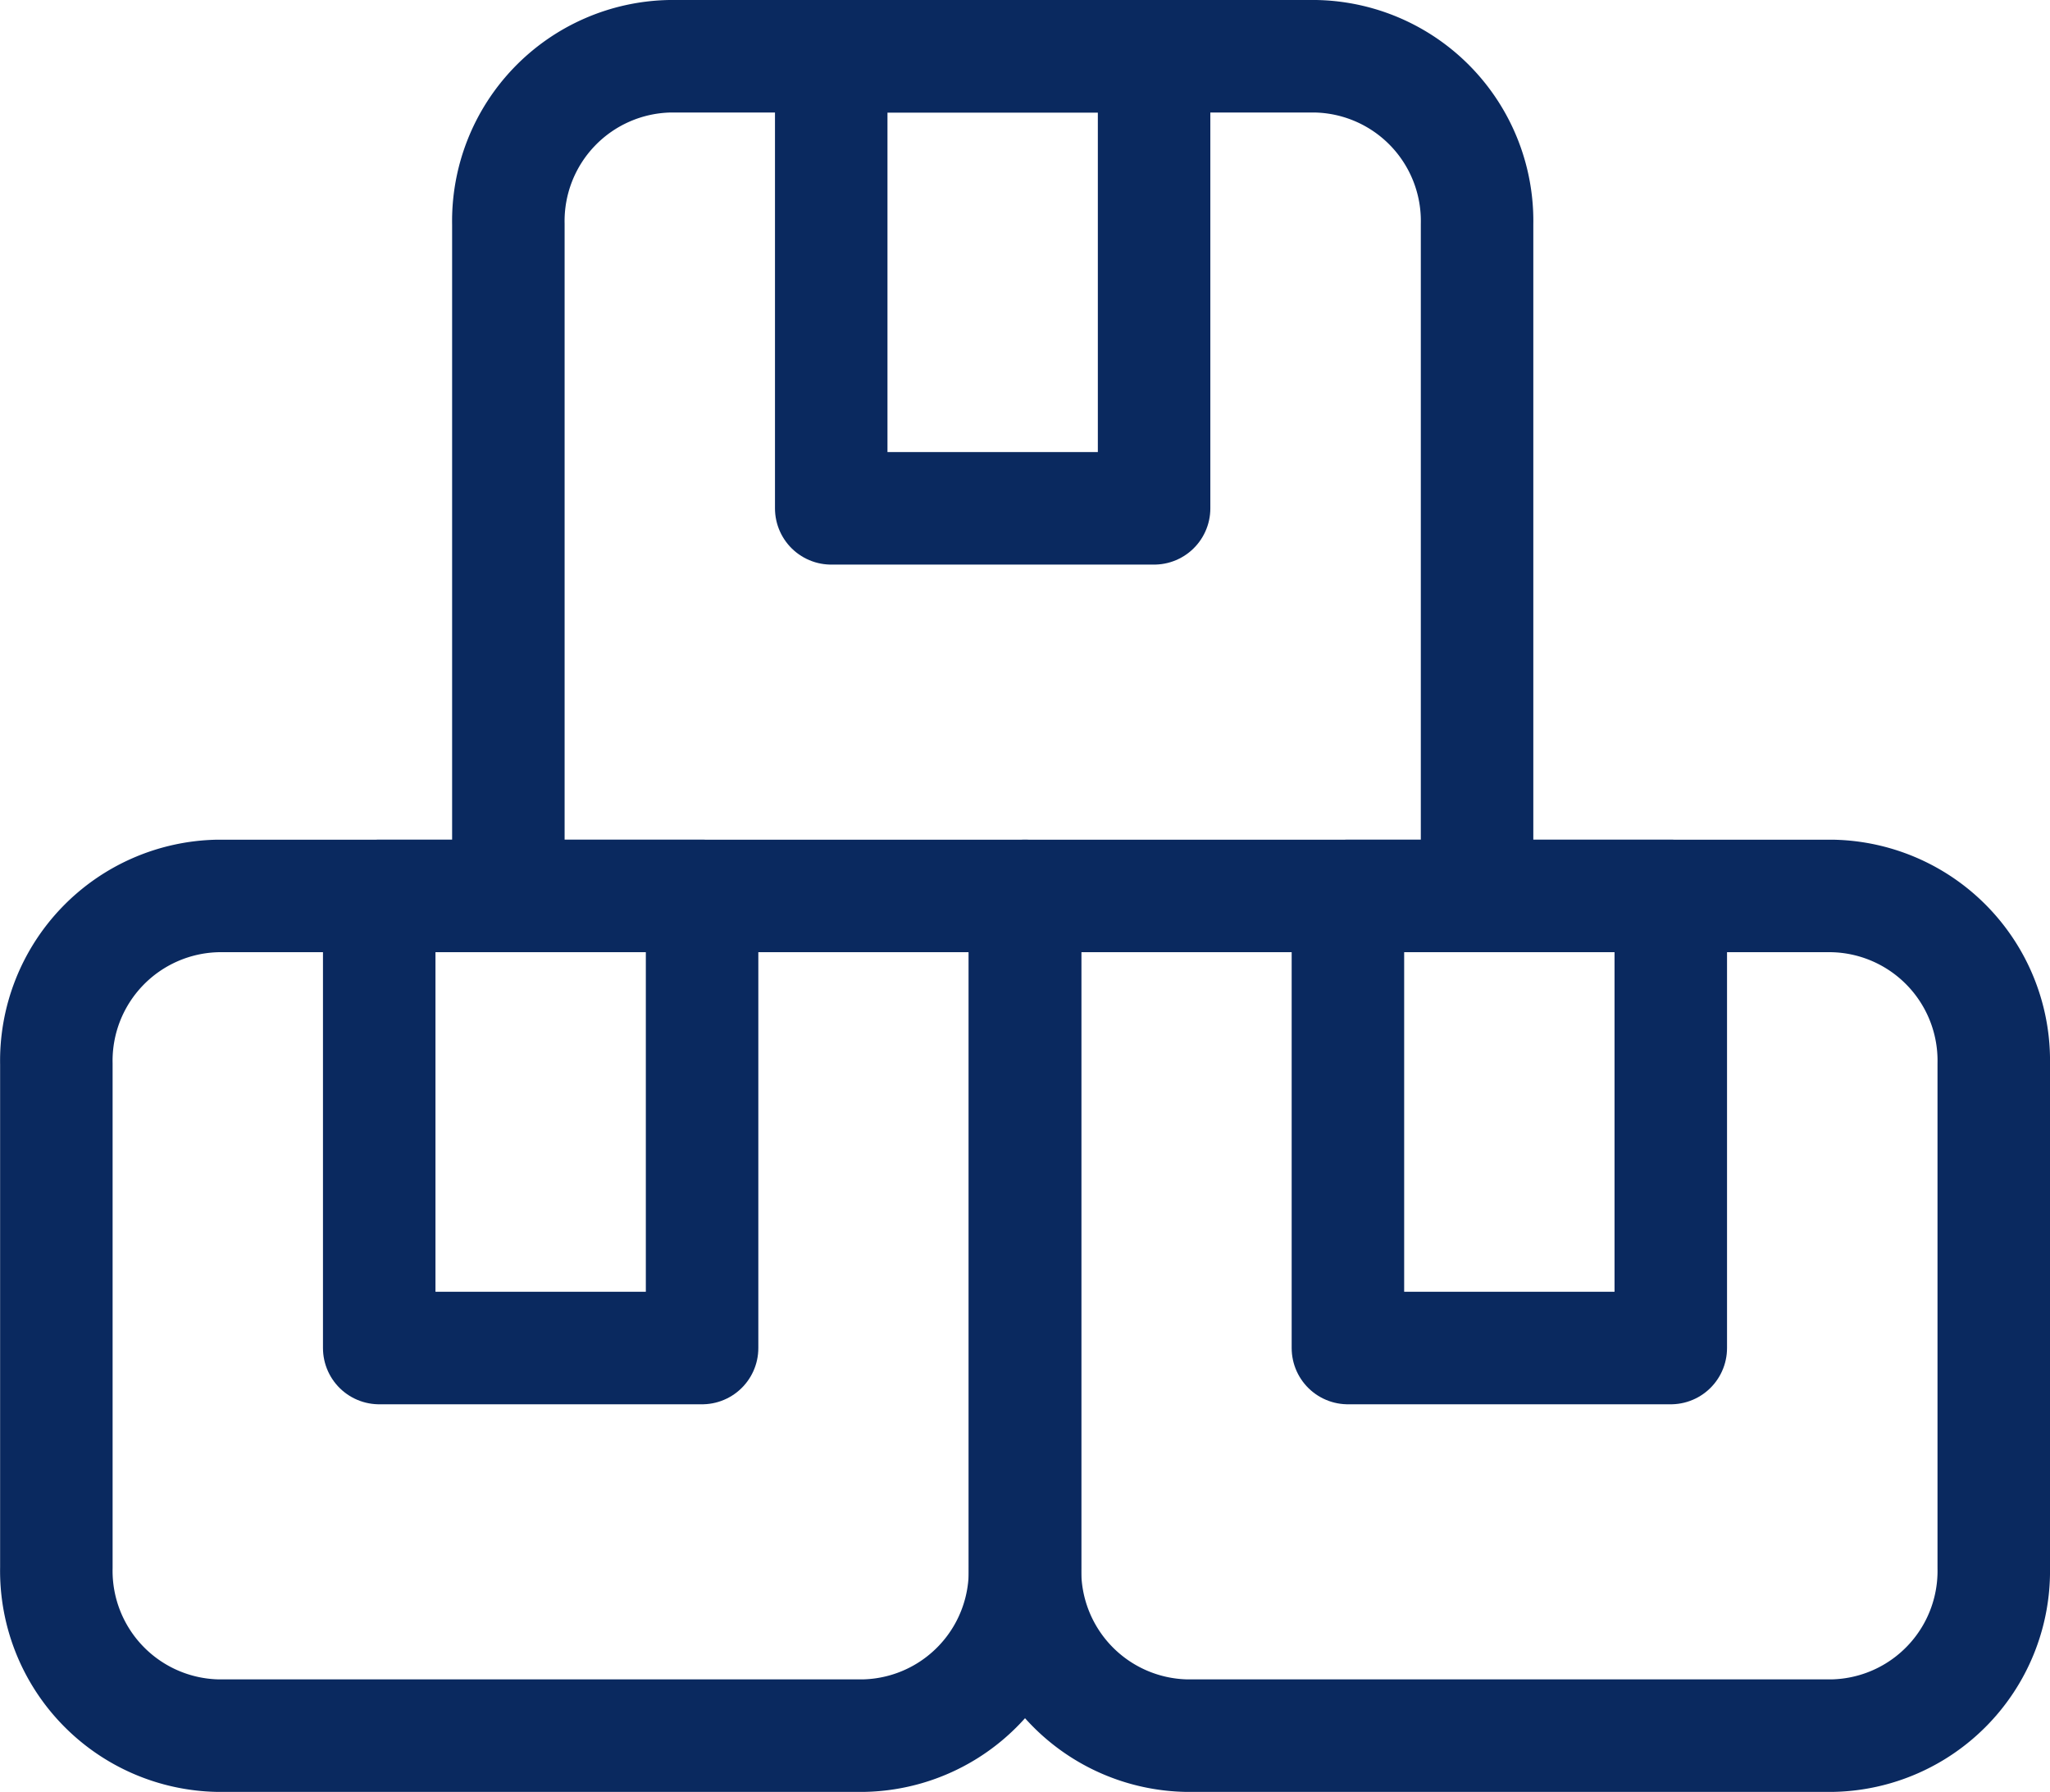 <svg xmlns="http://www.w3.org/2000/svg" width="18.223" height="15.926" viewBox="0 0 18.223 15.926">
  <g id="streamline-icon-shipment-packages_48x48" data-name="streamline-icon-shipment-packages@48x48" transform="translate(-0.999 -4)">
    <path id="Pfad_11" data-name="Pfad 11" d="M10.111,24H2.935A1.465,1.465,0,0,0,1.5,25.493V29.97a1.465,1.465,0,0,0,1.435,1.493H8.675a1.464,1.464,0,0,0,1.435-1.493V24" transform="translate(0 -12.037)" fill="none" stroke="#0a295f" stroke-linecap="round" stroke-linejoin="round" stroke-width="1"/>
    <rect id="Rechteck_2" data-name="Rechteck 2" width="2.87" height="4.018" transform="translate(4.37 11.963)" fill="none" stroke="#0a295f" stroke-linecap="round" stroke-linejoin="round" stroke-width="1"/>
    <path id="Pfad_12" data-name="Pfad 12" d="M20.611,11.963V5.993A1.464,1.464,0,0,0,19.175,4.5H13.435A1.465,1.465,0,0,0,12,5.993v5.97" transform="translate(-6.482 0)" fill="none" stroke="#0a295f" stroke-linecap="round" stroke-linejoin="round" stroke-width="1"/>
    <rect id="Rechteck_3" data-name="Rechteck 3" width="2.87" height="4.018" transform="translate(8.388 4.5)" fill="none" stroke="#0a295f" stroke-linecap="round" stroke-linejoin="round" stroke-width="1"/>
    <path id="Pfad_13" data-name="Pfad 13" d="M24,24v5.97a1.465,1.465,0,0,0,1.435,1.493h5.741a1.464,1.464,0,0,0,1.435-1.493V25.493A1.464,1.464,0,0,0,31.175,24H24" transform="translate(-13.889 -12.037)" fill="none" stroke="#0a295f" stroke-linecap="round" stroke-linejoin="round" stroke-width="1"/>
    <rect id="Rechteck_4" data-name="Rechteck 4" width="2.87" height="4.018" transform="translate(12.981 11.963)" fill="none" stroke="#0a295f" stroke-linecap="round" stroke-linejoin="round" stroke-width="1"/>
  </g>
</svg>

